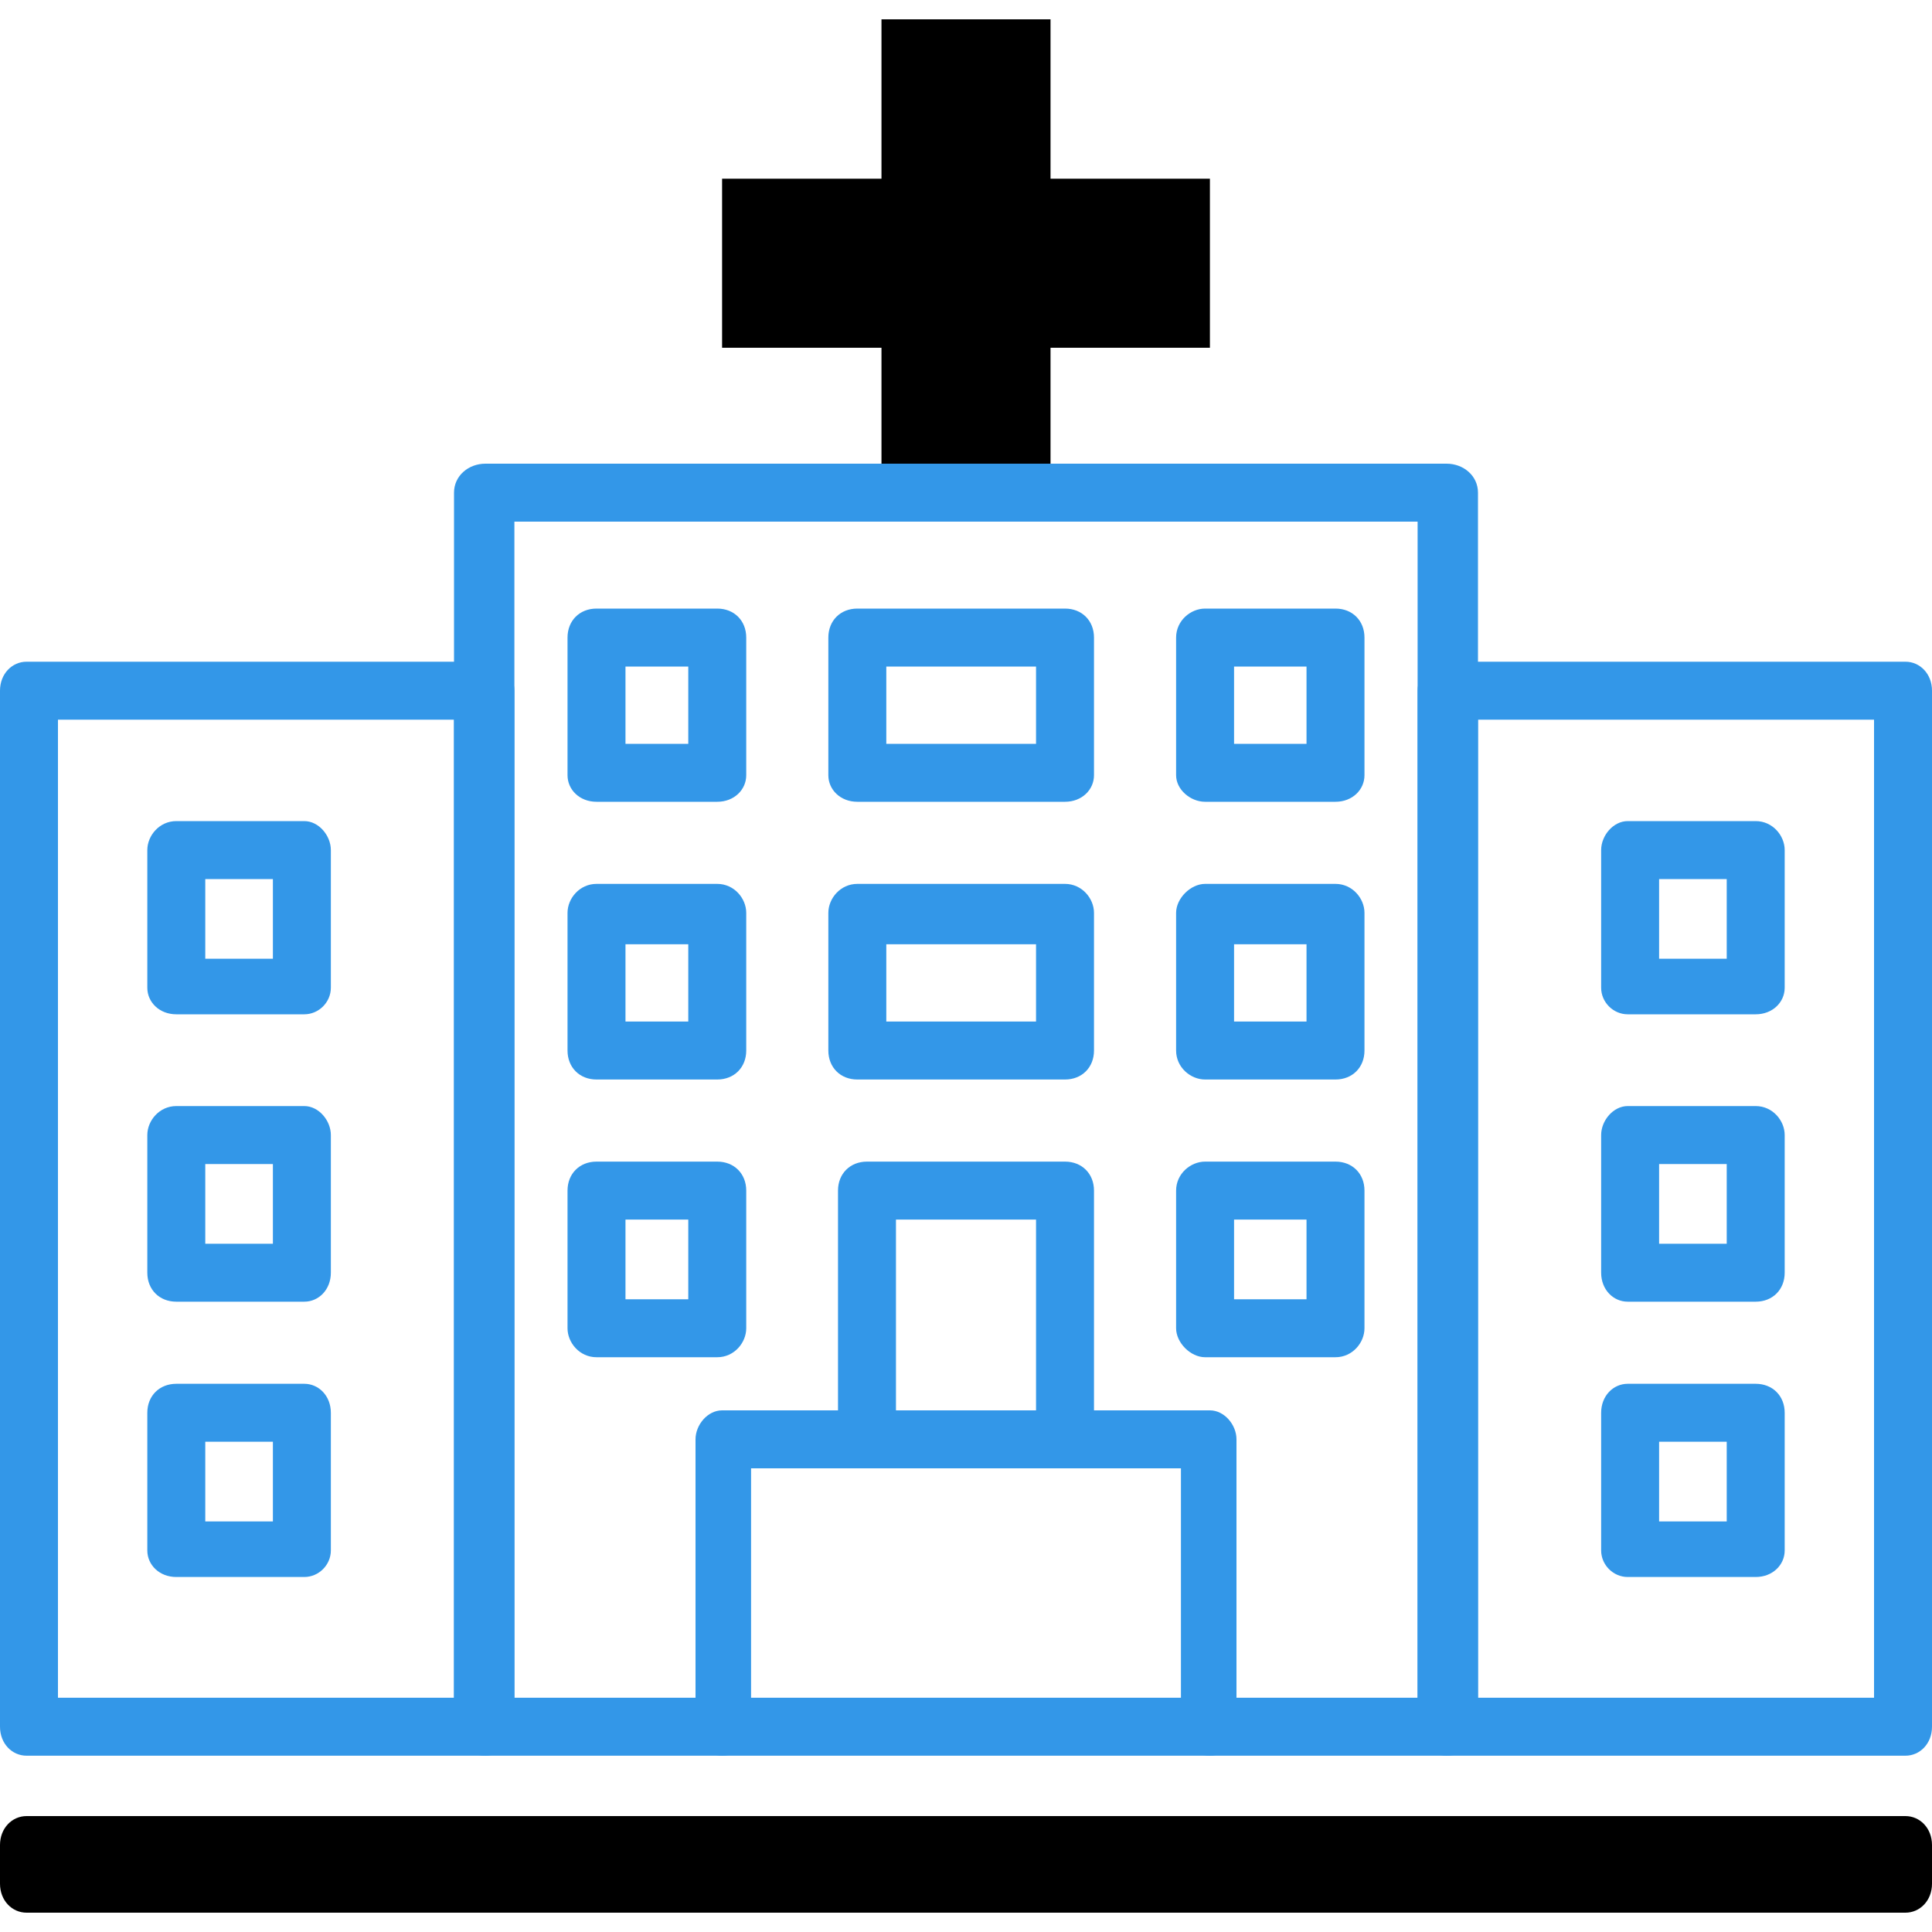 <svg xmlns="http://www.w3.org/2000/svg" width="800pt" height="800pt" viewBox="0 0 800 800" version="1.1">
  <defs/>
  <path fill-rule="evenodd" fill="#000000" d="M501,144 L435,144 L435,194 L365,194 L365,144 L299,144 L299,74 L365,74 L365,8 L435,8 L435,74 L501,74 Z"/>
  <path fill-rule="evenodd" fill="#3397e8" d="M599,727 L201,727 C194,727 188,722 188,715 L188,204 C188,197 194,192 201,192 L599,192 C606,192 612,197 612,204 L612,715 C612,722 606,727 599,727 M213,703 L587,703 L587,216 L213,216 Z"/>
  <path fill-rule="evenodd" fill="#000000" d="M789,792 L11,792 C5,792 0,787 0,780 L0,764 C0,757 5,752 11,752 L789,752 C795,752 800,757 800,764 L800,780 C800,787 795,792 789,792"/>
  <path fill-rule="evenodd" fill="#3397e8" d="M789,727 L599,727 C593,727 587,722 587,715 L587,286 C587,279 593,274 599,274 L789,274 C795,274 800,279 800,286 L800,715 C800,722 795,727 789,727 M612,703 L776,703 L776,298 L612,298 Z"/>
  <path fill-rule="evenodd" fill="#3397e8" d="M201,727 L11,727 C5,727 0,722 0,715 L0,286 C0,279 5,274 11,274 L201,274 C207,274 213,279 213,286 L213,715 C213,722 207,727 201,727 M24,703 L188,703 L188,298 L24,298 Z"/>
  <path fill-rule="evenodd" fill="#3397e8" d="M441,608 L359,608 C352,608 347,603 347,596 L347,493 C347,486 352,481 359,481 L441,481 C448,481 453,486 453,493 L453,596 C453,603 448,608 441,608 M371,584 L429,584 L429,505 L371,505 Z"/>
  <path fill-rule="evenodd" fill="#3397e8" d="M501,727 C494,727 489,722 489,715 L489,608 L311,608 L311,715 C311,722 306,727 299,727 C293,727 288,722 288,715 L288,596 C288,590 293,584 299,584 L501,584 C507,584 512,590 512,596 L512,715 C512,722 507,727 501,727"/>
  <path fill-rule="evenodd" fill="#3397e8" d="M441,332 L355,332 C348,332 343,327 343,321 L343,264 C343,257 348,252 355,252 L441,252 C448,252 453,257 453,264 L453,321 C453,327 448,332 441,332 M367,308 L429,308 L429,276 L367,276 Z"/>
  <path fill-rule="evenodd" fill="#3397e8" d="M297,332 L247,332 C240,332 235,327 235,321 L235,264 C235,257 240,252 247,252 L297,252 C304,252 309,257 309,264 L309,321 C309,327 304,332 297,332 M259,308 L285,308 L285,276 L259,276 Z"/>
  <path fill-rule="evenodd" fill="#3397e8" d="M553,332 L499,332 C493,332 487,327 487,321 L487,264 C487,257 493,252 499,252 L553,252 C560,252 565,257 565,264 L565,321 C565,327 560,332 553,332 M511,308 L541,308 L541,276 L511,276 Z"/>
  <path fill-rule="evenodd" fill="#3397e8" d="M441,447 L355,447 C348,447 343,442 343,435 L343,378 C343,372 348,366 355,366 L441,366 C448,366 453,372 453,378 L453,435 C453,442 448,447 441,447 M367,423 L429,423 L429,391 L367,391 Z"/>
  <path fill-rule="evenodd" fill="#3397e8" d="M297,447 L247,447 C240,447 235,442 235,435 L235,378 C235,372 240,366 247,366 L297,366 C304,366 309,372 309,378 L309,435 C309,442 304,447 297,447 M259,423 L285,423 L285,391 L259,391 Z"/>
  <path fill-rule="evenodd" fill="#3397e8" d="M553,447 L499,447 C493,447 487,442 487,435 L487,378 C487,372 493,366 499,366 L553,366 C560,366 565,372 565,378 L565,435 C565,442 560,447 553,447 M511,423 L541,423 L541,391 L511,391 Z"/>
  <path fill-rule="evenodd" fill="#3397e8" d="M297,562 L247,562 C240,562 235,556 235,550 L235,493 C235,486 240,481 247,481 L297,481 C304,481 309,486 309,493 L309,550 C309,556 304,562 297,562 M259,538 L285,538 L285,505 L259,505 Z"/>
  <path fill-rule="evenodd" fill="#3397e8" d="M553,562 L499,562 C493,562 487,556 487,550 L487,493 C487,486 493,481 499,481 L553,481 C560,481 565,486 565,493 L565,550 C565,556 560,562 553,562 M511,538 L541,538 L541,505 L511,505 Z"/>
  <path fill-rule="evenodd" fill="#3397e8" d="M126,420 L73,420 C66,420 61,415 61,409 L61,352 C61,346 66,340 73,340 L126,340 C132,340 137,346 137,352 L137,409 C137,415 132,420 126,420 M85,397 L113,397 L113,364 L85,364 Z"/>
  <path fill-rule="evenodd" fill="#3397e8" d="M126,539 L73,539 C66,539 61,534 61,527 L61,470 C61,464 66,458 73,458 L126,458 C132,458 137,464 137,470 L137,527 C137,534 132,539 126,539 M85,515 L113,515 L113,482 L85,482 Z"/>
  <path fill-rule="evenodd" fill="#3397e8" d="M126,653 L73,653 C66,653 61,648 61,642 L61,585 C61,578 66,573 73,573 L126,573 C132,573 137,578 137,585 L137,642 C137,648 132,653 126,653 M85,630 L113,630 L113,597 L85,597 Z"/>
  <path fill-rule="evenodd" fill="#3397e8" d="M727,420 L674,420 C668,420 663,415 663,409 L663,352 C663,346 668,340 674,340 L727,340 C734,340 739,346 739,352 L739,409 C739,415 734,420 727,420 M687,397 L715,397 L715,364 L687,364 Z"/>
  <path fill-rule="evenodd" fill="#3397e8" d="M727,539 L674,539 C668,539 663,534 663,527 L663,470 C663,464 668,458 674,458 L727,458 C734,458 739,464 739,470 L739,527 C739,534 734,539 727,539 M687,515 L715,515 L715,482 L687,482 Z"/>
  <path fill-rule="evenodd" fill="#3397e8" d="M727,653 L674,653 C668,653 663,648 663,642 L663,585 C663,578 668,573 674,573 L727,573 C734,573 739,578 739,585 L739,642 C739,648 734,653 727,653 M687,630 L715,630 L715,597 L687,597 Z"/>
  <path fill-rule="evenodd" fill="#000000" d="M789,780 L11,780 C5,780 0,775 0,768 C0,762 5,756 11,756 L789,756 C795,756 800,762 800,768 C800,775 795,780 789,780"/>
</svg>
